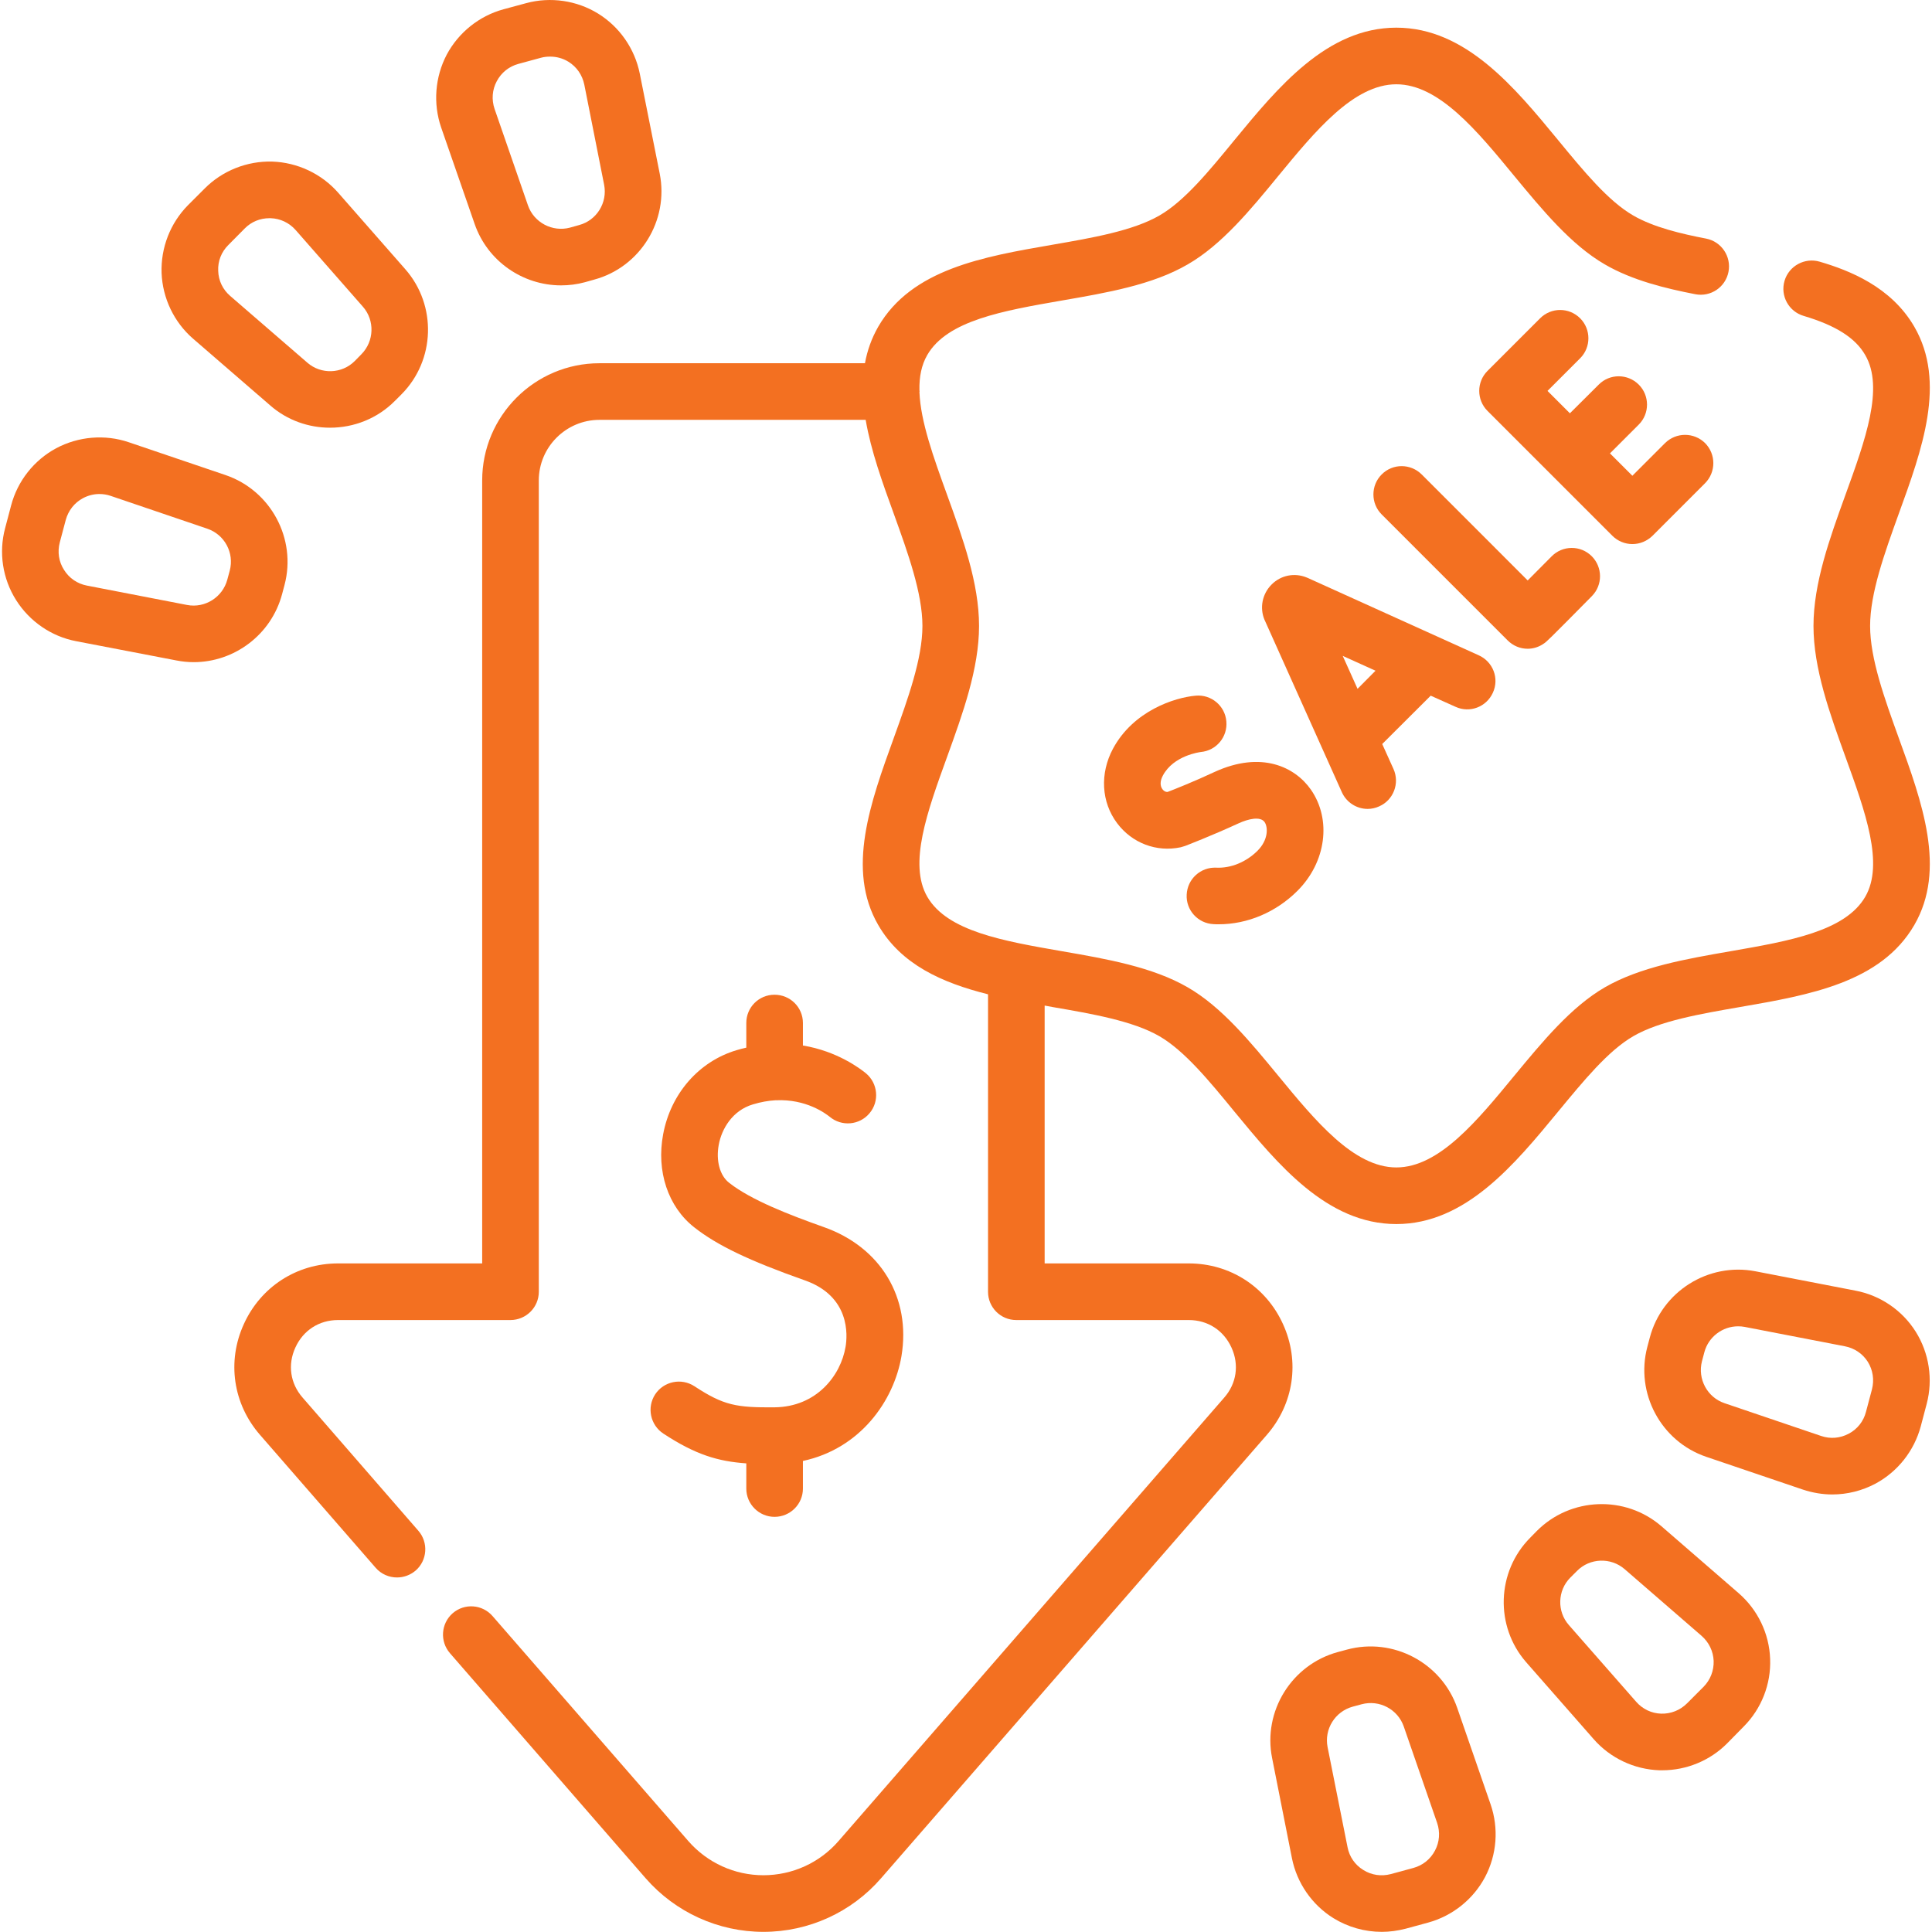<?xml version="1.0" encoding="UTF-8"?>
<!DOCTYPE svg PUBLIC "-//W3C//DTD SVG 1.1//EN" "http://www.w3.org/Graphics/SVG/1.1/DTD/svg11.dtd">
<svg version="1.2" width="135.47mm" height="135.47mm" viewBox="0 0 13547 13547" preserveAspectRatio="xMidYMid" fill-rule="evenodd" stroke-width="28.222" stroke-linejoin="round" xmlns="http://www.w3.org/2000/svg" xmlns:ooo="http://xml.openoffice.org/svg/export" xmlns:xlink="http://www.w3.org/1999/xlink" xmlns:presentation="http://sun.com/xmlns/staroffice/presentation" xmlns:smil="http://www.w3.org/2001/SMIL20/" xmlns:anim="urn:oasis:names:tc:opendocument:xmlns:animation:1.0" xml:space="preserve">
 <defs class="ClipPathGroup">
  <clipPath id="presentation_clip_path" clipPathUnits="userSpaceOnUse">
   <rect x="0" y="0" width="13547" height="13547"/>
  </clipPath>
  <clipPath id="presentation_clip_path_shrink" clipPathUnits="userSpaceOnUse">
   <rect x="13" y="13" width="13520" height="13520"/>
  </clipPath>
 </defs>
 <defs class="TextShapeIndex">
  <g ooo:slide="id1" ooo:id-list="id3"/>
 </defs>
 <defs class="EmbeddedBulletChars">
  <g id="bullet-char-template-57356" transform="scale(0,-0)">
   <path d="M 580,1141 L 1163,571 580,0 -4,571 580,1141 Z"/>
  </g>
  <g id="bullet-char-template-57354" transform="scale(0,-0)">
   <path d="M 8,1128 L 1137,1128 1137,0 8,0 8,1128 Z"/>
  </g>
  <g id="bullet-char-template-10146" transform="scale(0,-0)">
   <path d="M 174,0 L 602,739 174,1481 1456,739 174,0 Z M 1358,739 L 309,1346 659,739 1358,739 Z"/>
  </g>
  <g id="bullet-char-template-10132" transform="scale(0,-0)">
   <path d="M 2015,739 L 1276,0 717,0 1260,543 174,543 174,936 1260,936 717,1481 1274,1481 2015,739 Z"/>
  </g>
  <g id="bullet-char-template-10007" transform="scale(0,-0)">
   <path d="M 0,-2 C -7,14 -16,27 -25,37 L 356,567 C 262,823 215,952 215,954 215,979 228,992 255,992 264,992 276,990 289,987 310,991 331,999 354,1012 L 381,999 492,748 772,1049 836,1024 860,1049 C 881,1039 901,1025 922,1006 886,937 835,863 770,784 769,783 710,716 594,584 L 774,223 C 774,196 753,168 711,139 L 727,119 C 717,90 699,76 672,76 641,76 570,178 457,381 L 164,-76 C 142,-110 111,-127 72,-127 30,-127 9,-110 8,-76 1,-67 -2,-52 -2,-32 -2,-23 -1,-13 0,-2 Z"/>
  </g>
  <g id="bullet-char-template-10004" transform="scale(0,-0)">
   <path d="M 285,-33 C 182,-33 111,30 74,156 52,228 41,333 41,471 41,549 55,616 82,672 116,743 169,778 240,778 293,778 328,747 346,684 L 369,508 C 377,444 397,411 428,410 L 1163,1116 C 1174,1127 1196,1133 1229,1133 1271,1133 1292,1118 1292,1087 L 1292,965 C 1292,929 1282,901 1262,881 L 442,47 C 390,-6 338,-33 285,-33 Z"/>
  </g>
  <g id="bullet-char-template-9679" transform="scale(0,-0)">
   <path d="M 813,0 C 632,0 489,54 383,161 276,268 223,411 223,592 223,773 276,916 383,1023 489,1130 632,1184 813,1184 992,1184 1136,1130 1245,1023 1353,916 1407,772 1407,592 1407,412 1353,268 1245,161 1136,54 992,0 813,0 Z"/>
  </g>
  <g id="bullet-char-template-8226" transform="scale(0,-0)">
   <path d="M 346,457 C 273,457 209,483 155,535 101,586 74,649 74,723 74,796 101,859 155,911 209,963 273,989 346,989 419,989 480,963 531,910 582,859 608,796 608,723 608,648 583,586 532,535 482,483 420,457 346,457 Z"/>
  </g>
  <g id="bullet-char-template-8211" transform="scale(0,-0)">
   <path d="M -4,459 L 1135,459 1135,606 -4,606 -4,459 Z"/>
  </g>
  <g id="bullet-char-template-61548" transform="scale(0,-0)">
   <path d="M 173,740 C 173,903 231,1043 346,1159 462,1274 601,1332 765,1332 928,1332 1067,1274 1183,1159 1299,1043 1357,903 1357,740 1357,577 1299,437 1183,322 1067,206 928,148 765,148 601,148 462,206 346,322 231,437 173,577 173,740 Z"/>
  </g>
 </defs>
 <defs class="TextEmbeddedBitmaps"/>
 <g>
  <g id="id2" class="Master_Slide">
   <g id="bg-id2" class="Background"/>
   <g id="bo-id2" class="BackgroundObjects"/>
  </g>
 </g>
 <g class="SlideGroup">
  <g>
   <g id="container-id1">
    <g id="id1" class="Slide" clip-path="url(#presentation_clip_path)">
     <g class="Page">
      <g class="Graphic">
       <g id="id3">
        <rect class="BoundingBox" stroke="none" fill="none" x="0" y="0" width="13547" height="13547"/>
        <defs>
         <clipPath id="clip_path_1" clipPathUnits="userSpaceOnUse">
          <path d="M 0,0 L 13546,0 13546,13546 0,13546 0,0 Z"/>
         </clipPath>
        </defs>
        <g clip-path="url(#clip_path_1)">
         <path fill="rgb(243,112,33)" stroke="none" d="M 5431,9868 C 5431,9868 5430,9868 5430,9868 5165,9870 5076,9856 4869,9720 4777,9660 4654,9686 4594,9777 4534,9869 4560,9992 4651,10052 4878,10201 5035,10247 5233,10261 L 5233,10438 C 5233,10547 5322,10636 5431,10636 5541,10636 5630,10547 5630,10438 L 5630,10244 C 6032,10158 6268,9823 6321,9509 6389,9100 6176,8745 5776,8604 5534,8518 5267,8415 5113,8294 5047,8243 5019,8138 5040,8026 5060,7918 5134,7787 5279,7744 5335,7727 5387,7718 5436,7715 5438,7715 5439,7715 5441,7715 5652,7705 5788,7807 5818,7831 5902,7901 6027,7890 6097,7806 6168,7722 6156,7596 6072,7526 6030,7492 5871,7371 5630,7331 L 5630,7173 C 5630,7063 5541,6975 5431,6975 5321,6975 5233,7063 5233,7173 L 5233,7346 C 5210,7351 5188,7357 5164,7364 4900,7443 4703,7669 4650,7953 4601,8212 4684,8462 4868,8606 5028,8732 5253,8840 5644,8978 5962,9090 5943,9363 5929,9444 5895,9646 5725,9865 5431,9868 L 5431,9868 Z"/>
         <path fill="rgb(243,112,33)" stroke="none" d="M 13313,3605 C 13478,3151 13649,2681 13423,2291 13260,2010 12967,1896 12760,1835 12655,1804 12544,1864 12513,1969 12482,2074 12542,2184 12647,2215 12872,2282 13010,2369 13079,2490 13212,2719 13080,3084 12940,3470 12830,3774 12716,4089 12716,4389 12716,4688 12830,5003 12940,5307 13080,5693 13212,6058 13079,6288 12939,6530 12548,6598 12134,6670 11823,6724 11501,6780 11253,6923 11016,7060 10814,7306 10618,7543 10358,7859 10090,8186 9791,8186 9492,8186 9223,7859 8963,7543 8768,7306 8566,7060 8328,6923 8081,6780 7759,6724 7447,6670 7033,6598 6642,6530 6502,6288 6369,6058 6501,5693 6641,5307 6751,5003 6865,4688 6865,4389 6865,4089 6751,3774 6641,3470 6546,3208 6455,2956 6447,2749 6447,2748 6448,2747 6448,2746 6448,2742 6447,2739 6447,2735 6445,2643 6461,2560 6502,2489 6642,2247 7033,2179 7447,2107 7759,2053 8081,1998 8328,1854 8566,1717 8768,1472 8963,1234 9223,918 9492,591 9791,591 10090,591 10358,918 10618,1234 10814,1471 11016,1717 11253,1854 11447,1967 11682,2023 11887,2063 11995,2084 12099,2014 12120,1906 12141,1799 12071,1694 11963,1673 11791,1640 11595,1594 11452,1511 11276,1409 11106,1202 10925,982 10621,613 10277,194 9791,194 9304,194 8960,613 8656,982 8476,1202 8305,1410 8130,1511 7943,1619 7657,1668 7380,1716 6894,1800 6392,1887 6158,2291 6111,2373 6081,2459 6065,2547 L 4203,2547 C 3750,2547 3381,2916 3381,3369 L 3381,8859 2370,8859 C 2082,8859 1829,9022 1710,9284 1590,9546 1634,9844 1823,10061 L 2634,10993 C 2673,11038 2728,11061 2784,11061 2830,11061 2876,11045 2914,11013 2997,10941 3005,10815 2933,10733 L 2122,9800 C 2035,9701 2016,9569 2071,9449 2126,9328 2238,9256 2370,9256 L 3579,9256 C 3689,9256 3778,9167 3778,9058 L 3778,3369 C 3778,3135 3969,2944 4203,2944 L 6070,2944 C 6107,3161 6188,3385 6268,3605 6366,3877 6468,4159 6468,4389 6468,4619 6366,4900 6268,5172 6103,5627 5933,6097 6158,6486 6319,6764 6606,6891 6928,6972 L 6928,9058 C 6928,9167 7016,9256 7126,9256 L 8336,9256 C 8468,9256 8580,9328 8635,9449 8690,9569 8671,9701 8584,9800 L 5879,12910 C 5747,13062 5555,13149 5353,13149 L 5353,13149 C 5151,13149 4960,13062 4827,12910 L 3454,11332 C 3382,11249 3257,11240 3174,11312 3092,11384 3083,11509 3155,11592 L 4528,13171 C 4736,13409 5037,13546 5353,13546 L 5353,13546 C 5670,13546 5971,13409 6178,13170 L 8883,10061 C 9072,9844 9116,9546 8996,9284 8877,9022 8624,8859 8336,8859 L 7325,8859 7325,7051 C 7343,7054 7361,7058 7379,7061 7657,7109 7943,7158 8130,7266 8305,7368 8476,7575 8656,7795 8960,8164 9304,8583 9791,8583 10277,8583 10621,8164 10925,7795 11106,7576 11276,7368 11452,7266 11638,7158 11925,7109 12202,7061 12687,6977 13189,6890 13423,6486 13649,6096 13478,5626 13313,5172 13215,4900 13113,4619 13113,4389 13113,4159 13215,3877 13313,3605 Z"/>
         <path fill="rgb(243,112,33)" stroke="none" d="M 10206,4956 C 10306,5002 10423,4957 10468,4857 10514,4757 10469,4640 10369,4595 L 9169,4052 C 9167,4051 9165,4051 9164,4050 9078,4014 8981,4033 8916,4099 8851,4164 8831,4262 8867,4347 8868,4348 8868,4350 8869,4351 L 9409,5555 C 9442,5628 9514,5672 9590,5672 9617,5672 9645,5666 9671,5654 9771,5610 9816,5492 9771,5392 L 9692,5217 10032,4878 10206,4956 Z M 9519,4830 L 9415,4599 9645,4703 9519,4830 Z"/>
         <path fill="rgb(243,112,33)" stroke="none" d="M 10826,4512 C 10844,4500 10852,4494 11162,4180 11239,4102 11238,3977 11161,3900 11083,3822 10957,3823 10880,3901 10823,3958 10763,4019 10712,4070 L 9969,3327 C 9891,3249 9765,3249 9688,3327 9611,3404 9611,3530 9688,3607 L 10571,4490 C 10610,4529 10660,4549 10712,4549 10751,4549 10791,4537 10826,4512 Z"/>
         <path fill="rgb(243,112,33)" stroke="none" d="M 11587,3757 L 11956,3388 C 12033,3310 12033,3185 11956,3107 11878,3030 11753,3030 11675,3107 L 11446,3336 11289,3179 11491,2977 C 11568,2900 11568,2774 11491,2697 11413,2619 11287,2619 11210,2697 L 11008,2898 10851,2741 11080,2512 C 11157,2435 11157,2309 11080,2232 11002,2154 10877,2154 10799,2232 L 10430,2601 C 10353,2678 10353,2804 10430,2881 L 11306,3757 C 11343,3794 11394,3815 11446,3815 11499,3815 11549,3794 11587,3757 Z"/>
         <path fill="rgb(243,112,33)" stroke="none" d="M 8321,6273 C 8315,6382 8400,6475 8509,6480 8521,6481 8533,6481 8545,6481 8747,6481 8947,6397 9098,6246 9299,6045 9338,5747 9192,5537 9081,5378 8845,5262 8516,5413 8375,5479 8237,5534 8187,5553 8170,5554 8158,5543 8151,5534 8133,5510 8134,5475 8154,5438 8229,5297 8413,5274 8420,5273 8529,5263 8609,5167 8599,5058 8590,4949 8493,4868 8384,4878 8236,4891 7947,4984 7804,5250 7711,5424 7722,5624 7833,5772 7938,5912 8109,5977 8279,5941 8289,5938 8299,5935 8309,5932 8317,5929 8494,5861 8683,5774 8752,5742 8837,5722 8867,5764 8892,5800 8894,5889 8818,5965 8738,6045 8630,6089 8528,6084 8419,6079 8326,6163 8321,6273 Z"/>
         <path fill="rgb(243,112,33)" stroke="none" d="M 1995,4102 C 2081,3778 1899,3439 1581,3331 L 903,3101 C 736,3044 550,3060 394,3143 238,3227 123,3373 78,3544 L 36,3703 C -10,3874 18,4058 113,4208 207,4357 360,4463 534,4496 L 1237,4631 C 1277,4639 1318,4643 1358,4643 1643,4643 1902,4451 1978,4166 L 1995,4102 Z M 1594,4064 L 1594,4064 C 1561,4188 1437,4266 1312,4242 L 609,4106 C 542,4093 485,4054 449,3996 412,3939 402,3870 419,3804 L 461,3646 C 479,3580 522,3525 582,3493 618,3474 657,3464 697,3464 723,3464 750,3468 776,3477 L 1453,3707 C 1575,3748 1644,3877 1611,4001 L 1594,4064 Z"/>
         <path fill="rgb(243,112,33)" stroke="none" d="M 1895,2843 C 2015,2948 2165,2999 2314,2999 2480,2999 2645,2936 2769,2811 L 2816,2764 C 3052,2526 3064,2142 2843,1889 L 2371,1351 C 2254,1218 2086,1139 1909,1133 1732,1128 1559,1197 1435,1322 L 1319,1438 C 1194,1564 1127,1737 1133,1914 1140,2091 1220,2259 1354,2375 L 1895,2843 Z M 1716,1602 C 1762,1555 1824,1530 1889,1530 1892,1530 1894,1530 1897,1530 1965,1532 2028,1562 2073,1613 L 2545,2151 C 2629,2247 2624,2393 2534,2484 L 2488,2531 C 2398,2622 2251,2627 2155,2543 L 1614,2075 C 1562,2030 1532,1968 1530,1899 1527,1831 1552,1767 1601,1718 L 1716,1602 Z"/>
         <path fill="rgb(243,112,33)" stroke="none" d="M 3328,1570 C 3419,1833 3667,2001 3934,2001 3990,2001 4046,1994 4101,1979 L 4101,1979 4165,1961 C 4489,1874 4691,1547 4626,1218 L 4486,516 C 4451,342 4345,189 4195,96 4045,3 3860,-24 3690,22 L 3531,65 C 3361,111 3215,228 3132,384 3050,541 3036,726 3093,893 L 3328,1570 Z M 3635,448 L 3793,405 C 3815,399 3836,397 3858,397 3903,397 3947,409 3986,433 4044,469 4083,526 4097,593 L 4236,1295 C 4261,1421 4184,1545 4061,1578 L 3997,1596 C 3874,1629 3744,1561 3702,1440 L 3468,764 C 3446,699 3451,630 3483,570 3515,509 3569,466 3635,448 Z"/>
         <path fill="rgb(243,112,33)" stroke="none" d="M 12308,8914 C 11979,8851 11653,9055 11568,9380 L 11551,9444 C 11465,9768 11646,10107 11964,10215 L 12642,10445 C 12709,10467 12778,10479 12848,10479 12953,10479 13057,10453 13151,10403 13307,10319 13422,10173 13468,10002 L 13510,9843 C 13555,9672 13527,9488 13433,9338 13339,9188 13185,9083 13011,9050 L 12308,8914 Z M 13084,9900 C 13067,9966 13024,10021 12963,10053 12903,10085 12834,10091 12770,10069 L 12092,9839 C 11971,9798 11902,9669 11934,9545 L 11951,9481 11951,9481 C 11980,9373 12079,9300 12187,9300 12203,9300 12218,9301 12233,9304 L 12936,9440 C 13003,9453 13060,9491 13097,9549 13133,9607 13143,9676 13126,9742 L 13084,9900 Z"/>
         <path fill="rgb(243,112,33)" stroke="none" d="M 11650,10702 C 11397,10483 11013,10497 10776,10735 L 10730,10782 C 10493,11020 10481,11404 10702,11656 L 11174,12194 C 11291,12328 11459,12407 11636,12413 11643,12413 11649,12413 11656,12413 11826,12413 11991,12345 12111,12224 L 12226,12107 C 12351,11982 12419,11809 12412,11632 12406,11455 12325,11287 12191,11171 L 11650,10702 Z M 11945,11828 L 11829,11944 C 11781,11992 11716,12018 11648,12016 11580,12014 11518,11984 11473,11933 L 11001,11395 C 10916,11299 10921,11152 11011,11062 L 11058,11015 C 11148,10924 11294,10919 11391,11002 L 11932,11471 C 11983,11516 12013,11578 12016,11646 12018,11715 11993,11779 11945,11828 Z"/>
         <path fill="rgb(243,112,33)" stroke="none" d="M 10218,11976 C 10108,11659 9768,11479 9444,11567 L 9444,11567 9381,11584 C 9057,11672 8854,11999 8920,12328 L 9059,13030 C 9094,13204 9200,13357 9350,13450 9452,13513 9570,13546 9689,13546 9745,13546 9801,13538 9856,13524 L 10014,13481 C 10185,13434 10330,13318 10413,13162 10496,13005 10510,12820 10452,12652 L 10218,11976 Z M 9910,13098 L 9752,13141 C 9686,13158 9618,13149 9559,13112 9501,13076 9462,13020 9449,12953 L 9309,12251 C 9284,12125 9361,12001 9485,11967 L 9548,11950 C 9672,11917 9801,11985 9843,12106 L 10077,12782 C 10099,12847 10094,12916 10062,12976 10030,13037 9976,13080 9910,13098 Z"/>
        </g>
       </g>
      </g>
     </g>
    </g>
   </g>
  </g>
 </g>
</svg>